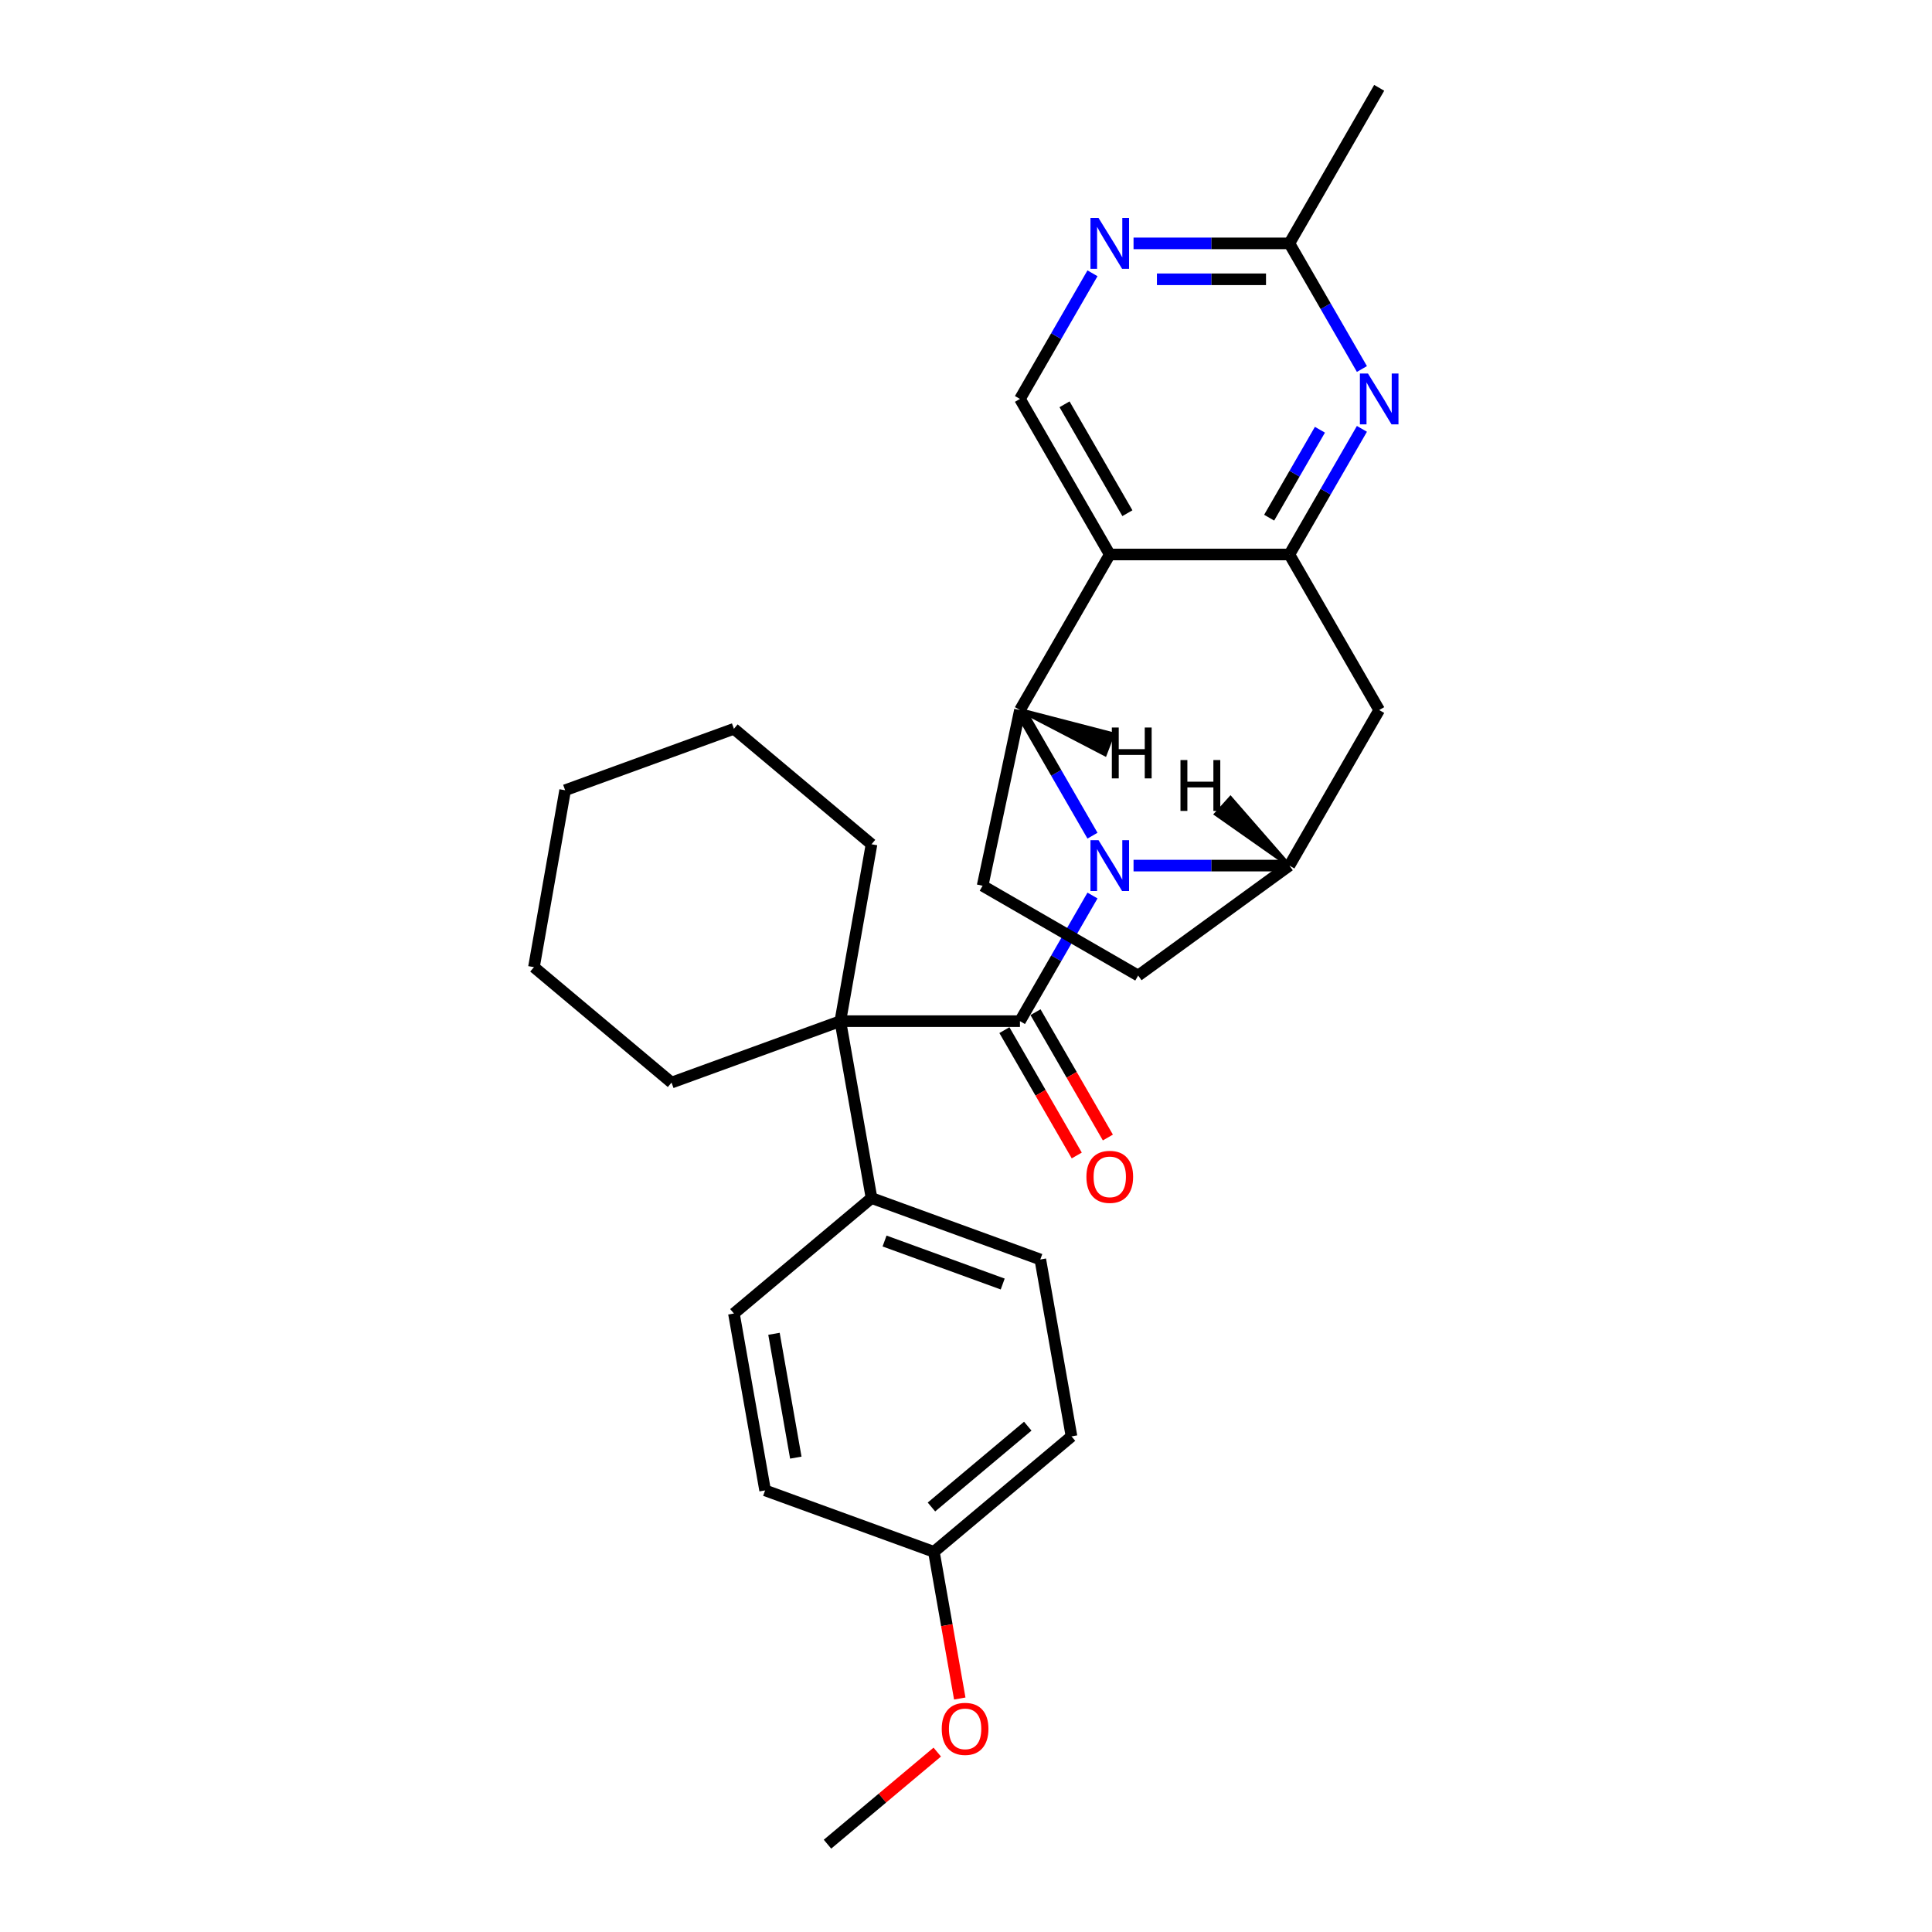 <?xml version='1.0' encoding='iso-8859-1'?>
<svg version='1.1' baseProfile='full'
              xmlns='http://www.w3.org/2000/svg'
                      xmlns:rdkit='http://www.rdkit.org/xml'
                      xmlns:xlink='http://www.w3.org/1999/xlink'
                  xml:space='preserve'
width='1000px' height='1000px' viewBox='0 0 1000 1000'>
<!-- END OF HEADER -->
<rect style='opacity:1.0;fill:#FFFFFF;stroke:none' width='1000' height='1000' x='0' y='0'> </rect>
<path class='bond-0' d='M 565.468,463.522 L 546.696,496.035' style='fill:none;fill-rule:evenodd;stroke:#0000FF;stroke-width:6px;stroke-linecap:butt;stroke-linejoin:miter;stroke-opacity:1' />
<path class='bond-0' d='M 546.696,496.035 L 527.925,528.548' style='fill:none;fill-rule:evenodd;stroke:#000000;stroke-width:6px;stroke-linecap:butt;stroke-linejoin:miter;stroke-opacity:1' />
<path class='bond-1' d='M 565.468,432.544 L 546.696,400.03' style='fill:none;fill-rule:evenodd;stroke:#0000FF;stroke-width:6px;stroke-linecap:butt;stroke-linejoin:miter;stroke-opacity:1' />
<path class='bond-1' d='M 546.696,400.03 L 527.925,367.517' style='fill:none;fill-rule:evenodd;stroke:#000000;stroke-width:6px;stroke-linecap:butt;stroke-linejoin:miter;stroke-opacity:1' />
<path class='bond-4' d='M 586.72,448.033 L 627.051,448.033' style='fill:none;fill-rule:evenodd;stroke:#0000FF;stroke-width:6px;stroke-linecap:butt;stroke-linejoin:miter;stroke-opacity:1' />
<path class='bond-4' d='M 627.051,448.033 L 667.382,448.033' style='fill:none;fill-rule:evenodd;stroke:#000000;stroke-width:6px;stroke-linecap:butt;stroke-linejoin:miter;stroke-opacity:1' />
<path class='bond-5' d='M 527.925,528.548 L 434.953,528.548' style='fill:none;fill-rule:evenodd;stroke:#000000;stroke-width:6px;stroke-linecap:butt;stroke-linejoin:miter;stroke-opacity:1' />
<path class='bond-13' d='M 519.873,533.197 L 538.602,565.636' style='fill:none;fill-rule:evenodd;stroke:#000000;stroke-width:6px;stroke-linecap:butt;stroke-linejoin:miter;stroke-opacity:1' />
<path class='bond-13' d='M 538.602,565.636 L 557.331,598.075' style='fill:none;fill-rule:evenodd;stroke:#FF0000;stroke-width:6px;stroke-linecap:butt;stroke-linejoin:miter;stroke-opacity:1' />
<path class='bond-13' d='M 535.976,523.9 L 554.705,556.339' style='fill:none;fill-rule:evenodd;stroke:#000000;stroke-width:6px;stroke-linecap:butt;stroke-linejoin:miter;stroke-opacity:1' />
<path class='bond-13' d='M 554.705,556.339 L 573.434,588.778' style='fill:none;fill-rule:evenodd;stroke:#FF0000;stroke-width:6px;stroke-linecap:butt;stroke-linejoin:miter;stroke-opacity:1' />
<path class='bond-2' d='M 527.925,367.517 L 574.411,287.002' style='fill:none;fill-rule:evenodd;stroke:#000000;stroke-width:6px;stroke-linecap:butt;stroke-linejoin:miter;stroke-opacity:1' />
<path class='bond-10' d='M 527.925,367.517 L 508.595,458.457' style='fill:none;fill-rule:evenodd;stroke:#000000;stroke-width:6px;stroke-linecap:butt;stroke-linejoin:miter;stroke-opacity:1' />
<path class='bond-33' d='M 527.925,367.517 L 571.939,390.388 L 575.937,379.972 Z' style='fill:#000000;fill-rule:evenodd;fill-opacity:1;stroke:#000000;stroke-width:2px;stroke-linecap:butt;stroke-linejoin:miter;stroke-opacity:1;' />
<path class='bond-8' d='M 574.411,287.002 L 527.925,206.486' style='fill:none;fill-rule:evenodd;stroke:#000000;stroke-width:6px;stroke-linecap:butt;stroke-linejoin:miter;stroke-opacity:1' />
<path class='bond-8' d='M 583.541,265.627 L 551.001,209.266' style='fill:none;fill-rule:evenodd;stroke:#000000;stroke-width:6px;stroke-linecap:butt;stroke-linejoin:miter;stroke-opacity:1' />
<path class='bond-29' d='M 574.411,287.002 L 667.382,287.002' style='fill:none;fill-rule:evenodd;stroke:#000000;stroke-width:6px;stroke-linecap:butt;stroke-linejoin:miter;stroke-opacity:1' />
<path class='bond-3' d='M 667.382,287.002 L 713.868,367.517' style='fill:none;fill-rule:evenodd;stroke:#000000;stroke-width:6px;stroke-linecap:butt;stroke-linejoin:miter;stroke-opacity:1' />
<path class='bond-6' d='M 667.382,287.002 L 686.154,254.488' style='fill:none;fill-rule:evenodd;stroke:#000000;stroke-width:6px;stroke-linecap:butt;stroke-linejoin:miter;stroke-opacity:1' />
<path class='bond-6' d='M 686.154,254.488 L 704.925,221.975' style='fill:none;fill-rule:evenodd;stroke:#0000FF;stroke-width:6px;stroke-linecap:butt;stroke-linejoin:miter;stroke-opacity:1' />
<path class='bond-6' d='M 656.91,267.95 L 670.051,245.191' style='fill:none;fill-rule:evenodd;stroke:#000000;stroke-width:6px;stroke-linecap:butt;stroke-linejoin:miter;stroke-opacity:1' />
<path class='bond-6' d='M 670.051,245.191 L 683.191,222.432' style='fill:none;fill-rule:evenodd;stroke:#0000FF;stroke-width:6px;stroke-linecap:butt;stroke-linejoin:miter;stroke-opacity:1' />
<path class='bond-7' d='M 667.382,448.033 L 713.868,367.517' style='fill:none;fill-rule:evenodd;stroke:#000000;stroke-width:6px;stroke-linecap:butt;stroke-linejoin:miter;stroke-opacity:1' />
<path class='bond-14' d='M 667.382,448.033 L 589.111,504.943' style='fill:none;fill-rule:evenodd;stroke:#000000;stroke-width:6px;stroke-linecap:butt;stroke-linejoin:miter;stroke-opacity:1' />
<path class='bond-34' d='M 667.382,448.033 L 636.897,413.088 L 629.433,421.38 Z' style='fill:#000000;fill-rule:evenodd;fill-opacity:1;stroke:#000000;stroke-width:2px;stroke-linecap:butt;stroke-linejoin:miter;stroke-opacity:1;' />
<path class='bond-12' d='M 434.953,528.548 L 451.098,620.107' style='fill:none;fill-rule:evenodd;stroke:#000000;stroke-width:6px;stroke-linecap:butt;stroke-linejoin:miter;stroke-opacity:1' />
<path class='bond-20' d='M 434.953,528.548 L 451.098,436.989' style='fill:none;fill-rule:evenodd;stroke:#000000;stroke-width:6px;stroke-linecap:butt;stroke-linejoin:miter;stroke-opacity:1' />
<path class='bond-21' d='M 434.953,528.548 L 347.589,560.347' style='fill:none;fill-rule:evenodd;stroke:#000000;stroke-width:6px;stroke-linecap:butt;stroke-linejoin:miter;stroke-opacity:1' />
<path class='bond-11' d='M 704.925,190.997 L 686.154,158.484' style='fill:none;fill-rule:evenodd;stroke:#0000FF;stroke-width:6px;stroke-linecap:butt;stroke-linejoin:miter;stroke-opacity:1' />
<path class='bond-11' d='M 686.154,158.484 L 667.382,125.97' style='fill:none;fill-rule:evenodd;stroke:#000000;stroke-width:6px;stroke-linecap:butt;stroke-linejoin:miter;stroke-opacity:1' />
<path class='bond-9' d='M 527.925,206.486 L 546.696,173.973' style='fill:none;fill-rule:evenodd;stroke:#000000;stroke-width:6px;stroke-linecap:butt;stroke-linejoin:miter;stroke-opacity:1' />
<path class='bond-9' d='M 546.696,173.973 L 565.468,141.459' style='fill:none;fill-rule:evenodd;stroke:#0000FF;stroke-width:6px;stroke-linecap:butt;stroke-linejoin:miter;stroke-opacity:1' />
<path class='bond-30' d='M 586.72,125.97 L 627.051,125.97' style='fill:none;fill-rule:evenodd;stroke:#0000FF;stroke-width:6px;stroke-linecap:butt;stroke-linejoin:miter;stroke-opacity:1' />
<path class='bond-30' d='M 627.051,125.97 L 667.382,125.97' style='fill:none;fill-rule:evenodd;stroke:#000000;stroke-width:6px;stroke-linecap:butt;stroke-linejoin:miter;stroke-opacity:1' />
<path class='bond-30' d='M 598.819,144.564 L 627.051,144.564' style='fill:none;fill-rule:evenodd;stroke:#0000FF;stroke-width:6px;stroke-linecap:butt;stroke-linejoin:miter;stroke-opacity:1' />
<path class='bond-30' d='M 627.051,144.564 L 655.283,144.564' style='fill:none;fill-rule:evenodd;stroke:#000000;stroke-width:6px;stroke-linecap:butt;stroke-linejoin:miter;stroke-opacity:1' />
<path class='bond-28' d='M 508.595,458.457 L 589.111,504.943' style='fill:none;fill-rule:evenodd;stroke:#000000;stroke-width:6px;stroke-linecap:butt;stroke-linejoin:miter;stroke-opacity:1' />
<path class='bond-23' d='M 667.382,125.97 L 713.868,45.455' style='fill:none;fill-rule:evenodd;stroke:#000000;stroke-width:6px;stroke-linecap:butt;stroke-linejoin:miter;stroke-opacity:1' />
<path class='bond-15' d='M 451.098,620.107 L 538.462,651.906' style='fill:none;fill-rule:evenodd;stroke:#000000;stroke-width:6px;stroke-linecap:butt;stroke-linejoin:miter;stroke-opacity:1' />
<path class='bond-15' d='M 457.843,642.35 L 518.998,664.609' style='fill:none;fill-rule:evenodd;stroke:#000000;stroke-width:6px;stroke-linecap:butt;stroke-linejoin:miter;stroke-opacity:1' />
<path class='bond-16' d='M 451.098,620.107 L 379.877,679.868' style='fill:none;fill-rule:evenodd;stroke:#000000;stroke-width:6px;stroke-linecap:butt;stroke-linejoin:miter;stroke-opacity:1' />
<path class='bond-19' d='M 538.462,651.906 L 554.607,743.465' style='fill:none;fill-rule:evenodd;stroke:#000000;stroke-width:6px;stroke-linecap:butt;stroke-linejoin:miter;stroke-opacity:1' />
<path class='bond-18' d='M 379.877,679.868 L 396.022,771.427' style='fill:none;fill-rule:evenodd;stroke:#000000;stroke-width:6px;stroke-linecap:butt;stroke-linejoin:miter;stroke-opacity:1' />
<path class='bond-18' d='M 400.611,690.373 L 411.912,754.465' style='fill:none;fill-rule:evenodd;stroke:#000000;stroke-width:6px;stroke-linecap:butt;stroke-linejoin:miter;stroke-opacity:1' />
<path class='bond-17' d='M 483.386,803.226 L 396.022,771.427' style='fill:none;fill-rule:evenodd;stroke:#000000;stroke-width:6px;stroke-linecap:butt;stroke-linejoin:miter;stroke-opacity:1' />
<path class='bond-22' d='M 483.386,803.226 L 490.08,841.186' style='fill:none;fill-rule:evenodd;stroke:#000000;stroke-width:6px;stroke-linecap:butt;stroke-linejoin:miter;stroke-opacity:1' />
<path class='bond-22' d='M 490.08,841.186 L 496.773,879.147' style='fill:none;fill-rule:evenodd;stroke:#FF0000;stroke-width:6px;stroke-linecap:butt;stroke-linejoin:miter;stroke-opacity:1' />
<path class='bond-32' d='M 483.386,803.226 L 554.607,743.465' style='fill:none;fill-rule:evenodd;stroke:#000000;stroke-width:6px;stroke-linecap:butt;stroke-linejoin:miter;stroke-opacity:1' />
<path class='bond-32' d='M 482.117,780.017 L 531.971,738.185' style='fill:none;fill-rule:evenodd;stroke:#000000;stroke-width:6px;stroke-linecap:butt;stroke-linejoin:miter;stroke-opacity:1' />
<path class='bond-26' d='M 451.098,436.989 L 379.877,377.229' style='fill:none;fill-rule:evenodd;stroke:#000000;stroke-width:6px;stroke-linecap:butt;stroke-linejoin:miter;stroke-opacity:1' />
<path class='bond-25' d='M 347.589,560.347 L 276.369,500.586' style='fill:none;fill-rule:evenodd;stroke:#000000;stroke-width:6px;stroke-linecap:butt;stroke-linejoin:miter;stroke-opacity:1' />
<path class='bond-24' d='M 485.12,906.876 L 456.715,930.711' style='fill:none;fill-rule:evenodd;stroke:#FF0000;stroke-width:6px;stroke-linecap:butt;stroke-linejoin:miter;stroke-opacity:1' />
<path class='bond-24' d='M 456.715,930.711 L 428.31,954.545' style='fill:none;fill-rule:evenodd;stroke:#000000;stroke-width:6px;stroke-linecap:butt;stroke-linejoin:miter;stroke-opacity:1' />
<path class='bond-27' d='M 276.369,500.586 L 292.513,409.027' style='fill:none;fill-rule:evenodd;stroke:#000000;stroke-width:6px;stroke-linecap:butt;stroke-linejoin:miter;stroke-opacity:1' />
<path class='bond-31' d='M 379.877,377.229 L 292.513,409.027' style='fill:none;fill-rule:evenodd;stroke:#000000;stroke-width:6px;stroke-linecap:butt;stroke-linejoin:miter;stroke-opacity:1' />
<path  class='atom-0' d='M 568.591 434.868
L 577.218 448.814
Q 578.074 450.19, 579.45 452.681
Q 580.826 455.173, 580.9 455.322
L 580.9 434.868
L 584.396 434.868
L 584.396 461.198
L 580.788 461.198
L 571.529 445.95
Q 570.45 444.165, 569.297 442.12
Q 568.182 440.074, 567.847 439.442
L 567.847 461.198
L 564.425 461.198
L 564.425 434.868
L 568.591 434.868
' fill='#0000FF'/>
<path  class='atom-7' d='M 708.048 193.321
L 716.676 207.267
Q 717.531 208.643, 718.907 211.134
Q 720.283 213.626, 720.357 213.775
L 720.357 193.321
L 723.853 193.321
L 723.853 219.651
L 720.246 219.651
L 710.986 204.403
Q 709.907 202.618, 708.754 200.573
Q 707.639 198.527, 707.304 197.895
L 707.304 219.651
L 703.883 219.651
L 703.883 193.321
L 708.048 193.321
' fill='#0000FF'/>
<path  class='atom-10' d='M 568.591 112.805
L 577.218 126.751
Q 578.074 128.127, 579.45 130.619
Q 580.826 133.11, 580.9 133.259
L 580.9 112.805
L 584.396 112.805
L 584.396 139.135
L 580.788 139.135
L 571.529 123.888
Q 570.45 122.103, 569.297 120.057
Q 568.182 118.012, 567.847 117.38
L 567.847 139.135
L 564.425 139.135
L 564.425 112.805
L 568.591 112.805
' fill='#0000FF'/>
<path  class='atom-14' d='M 562.324 609.138
Q 562.324 602.816, 565.448 599.284
Q 568.572 595.751, 574.411 595.751
Q 580.249 595.751, 583.373 599.284
Q 586.497 602.816, 586.497 609.138
Q 586.497 615.535, 583.336 619.179
Q 580.175 622.787, 574.411 622.787
Q 568.609 622.787, 565.448 619.179
Q 562.324 615.572, 562.324 609.138
M 574.411 619.812
Q 578.427 619.812, 580.584 617.134
Q 582.778 614.419, 582.778 609.138
Q 582.778 603.969, 580.584 601.366
Q 578.427 598.726, 574.411 598.726
Q 570.394 598.726, 568.2 601.329
Q 566.043 603.932, 566.043 609.138
Q 566.043 614.456, 568.2 617.134
Q 570.394 619.812, 574.411 619.812
' fill='#FF0000'/>
<path  class='atom-23' d='M 487.444 894.859
Q 487.444 888.537, 490.568 885.004
Q 493.692 881.471, 499.531 881.471
Q 505.369 881.471, 508.493 885.004
Q 511.617 888.537, 511.617 894.859
Q 511.617 901.255, 508.456 904.9
Q 505.295 908.507, 499.531 908.507
Q 493.729 908.507, 490.568 904.9
Q 487.444 901.293, 487.444 894.859
M 499.531 905.532
Q 503.547 905.532, 505.704 902.854
Q 507.898 900.14, 507.898 894.859
Q 507.898 889.69, 505.704 887.087
Q 503.547 884.446, 499.531 884.446
Q 495.514 884.446, 493.32 887.049
Q 491.163 889.653, 491.163 894.859
Q 491.163 900.177, 493.32 902.854
Q 495.514 905.532, 499.531 905.532
' fill='#FF0000'/>
<path  class='atom-29' d='M 575.488 376.564
L 579.058 376.564
L 579.058 387.758
L 592.52 387.758
L 592.52 376.564
L 596.09 376.564
L 596.09 402.894
L 592.52 402.894
L 592.52 390.733
L 579.058 390.733
L 579.058 402.894
L 575.488 402.894
L 575.488 376.564
' fill='#000000'/>
<path  class='atom-30' d='M 611.013 393.403
L 614.583 393.403
L 614.583 404.597
L 628.045 404.597
L 628.045 393.403
L 631.615 393.403
L 631.615 419.732
L 628.045 419.732
L 628.045 407.572
L 614.583 407.572
L 614.583 419.732
L 611.013 419.732
L 611.013 393.403
' fill='#000000'/>
</svg>
